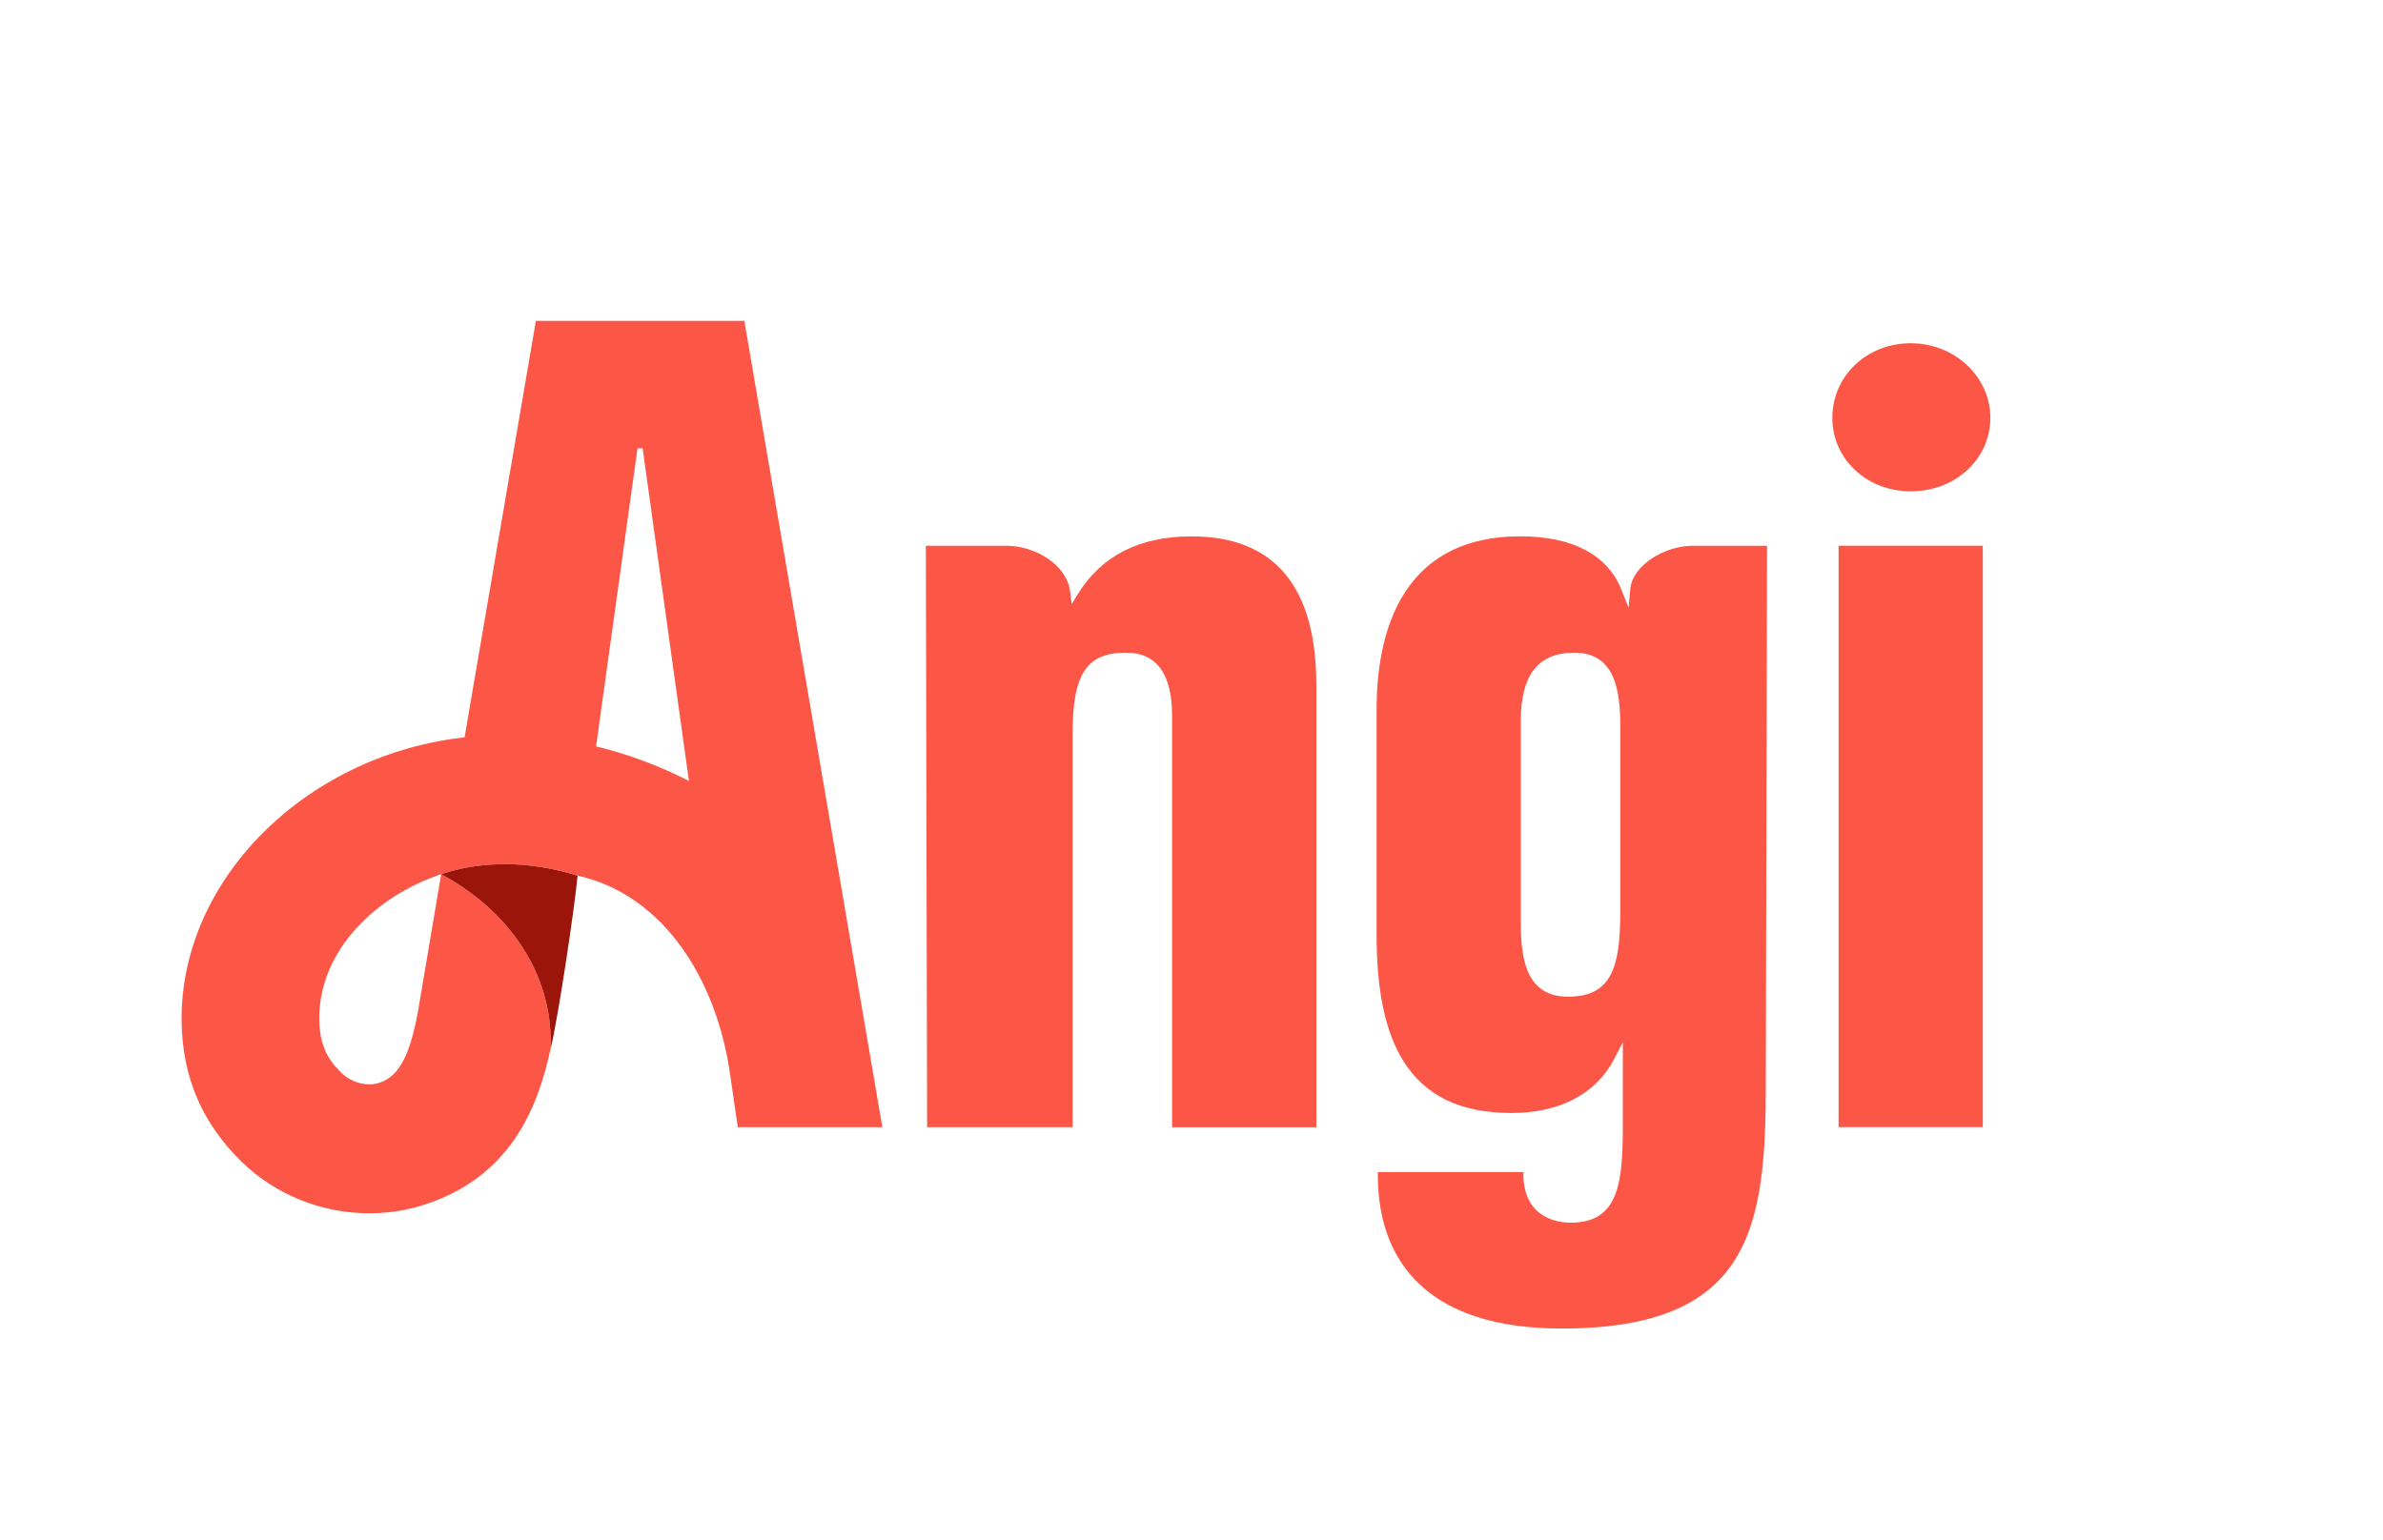 <svg xmlns="http://www.w3.org/2000/svg" fill="none" viewBox="0 0 82 53" height="53" width="82">
<path fill="#FC5647" d="M25.613 11.043H22.07H18.44L15.986 25.381C15.934 25.387 15.883 25.391 15.829 25.397C10.409 26.073 6.203 30.35 6.249 35.133C6.27 37.133 6.998 38.695 8.303 39.975C9.482 41.133 11.088 41.76 12.71 41.76C13.345 41.76 13.981 41.664 14.595 41.466C17.516 40.523 18.486 38.225 18.941 36.121C18.941 36.123 18.939 36.126 18.939 36.13C19.071 33.781 17.733 31.462 15.181 30.089L14.373 34.869C14.114 36.225 13.777 37.035 13.054 37.269C12.622 37.408 12.089 37.264 11.73 36.911C11.267 36.455 10.995 35.948 10.986 35.091C10.962 32.7 12.968 30.823 15.181 30.089C15.876 29.854 16.598 29.744 17.406 29.744C18.225 29.744 19.088 29.891 19.876 30.139C22.866 30.801 24.677 33.773 25.125 36.992L25.388 38.795H30.362L25.613 11.043ZM20.511 25.689L21.937 15.428H21.98H22.113L23.706 26.878C22.694 26.361 21.619 25.958 20.511 25.689ZM68.229 18.783V38.794H63.266V18.783H68.229ZM53.741 45.726C60.259 45.726 60.762 42.243 60.762 37.321L60.805 18.785H58.236C57.311 18.785 56.177 19.435 56.099 20.273L56.039 20.919L55.799 20.31C55.32 19.099 54.115 18.459 52.313 18.459C50.503 18.459 49.167 19.11 48.34 20.394C47.536 21.642 47.369 23.256 47.369 24.391V32.172C47.369 34.102 47.669 35.523 48.288 36.515C49.041 37.721 50.258 38.308 52.012 38.308C53.672 38.308 54.927 37.646 55.546 36.446L55.842 35.873V36.509V38.737C55.842 40.697 55.712 42.084 54.044 42.084C53.662 42.084 52.419 41.962 52.419 40.398V40.342H47.412V40.439C47.412 41.959 47.851 43.183 48.717 44.074C49.779 45.17 51.469 45.726 53.741 45.726ZM55.755 31.363C55.755 33.271 55.468 34.305 53.957 34.305C52.526 34.305 52.332 33.023 52.332 31.768V24.798C52.332 23.227 52.934 22.464 54.173 22.464C55.567 22.464 55.755 23.746 55.755 25V31.363ZM68.489 14.383C68.489 15.801 67.285 16.911 65.748 16.911C64.236 16.911 63.051 15.801 63.051 14.383C63.051 12.942 64.236 11.814 65.748 11.814C67.259 11.814 68.489 12.966 68.489 14.383ZM36.909 25.243V38.795H31.902L31.859 18.785H34.642C35.599 18.785 36.702 19.417 36.823 20.358L36.878 20.79L37.111 20.415C37.919 19.119 39.226 18.461 40.998 18.461C43.849 18.461 45.296 20.183 45.296 23.584V38.797H40.332V24.636C40.332 23.195 39.8 22.464 38.75 22.464C37.391 22.464 36.909 23.192 36.909 25.243Z"></path>
<path fill="#9B150A" d="M18.94 36.129C19.191 35.126 19.771 31.274 19.875 30.139C19.089 29.893 18.224 29.744 17.405 29.744C16.597 29.744 15.875 29.855 15.18 30.089C17.733 31.462 19.071 33.781 18.94 36.129Z"></path>
</svg>
